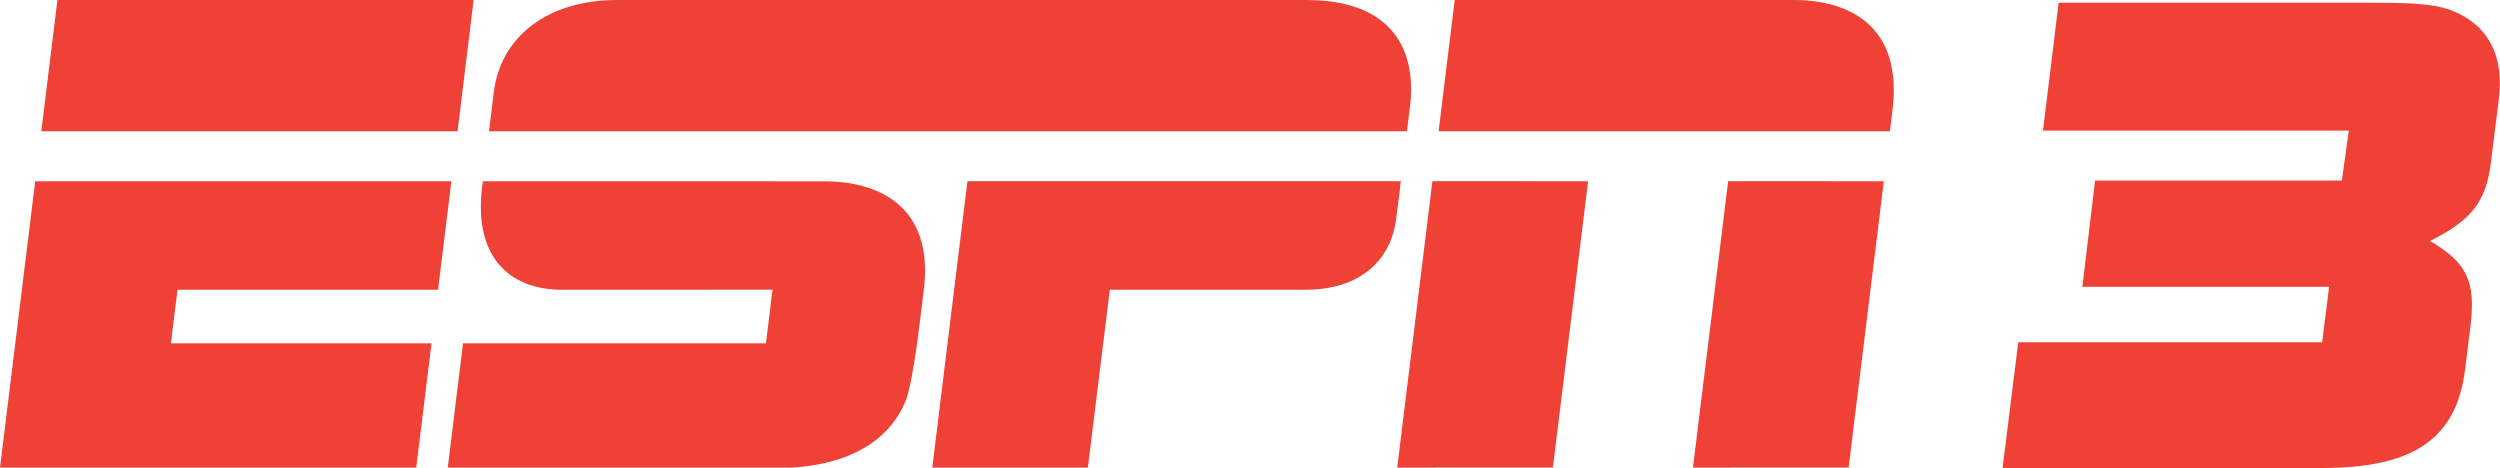 <?xml version="1.0" encoding="UTF-8" standalone="no"?><!DOCTYPE svg PUBLIC "-//W3C//DTD SVG 1.1//EN" "http://www.w3.org/Graphics/SVG/1.1/DTD/svg11.dtd"><svg width="100%" height="100%" viewBox="0 0 5008 938" version="1.1" xmlns="http://www.w3.org/2000/svg" xmlns:xlink="http://www.w3.org/1999/xlink" xml:space="preserve" xmlns:serif="http://www.serif.com/" style="fill-rule:evenodd;clip-rule:evenodd;stroke-linejoin:round;stroke-miterlimit:2;"><path d="M2617.19,0.023c-0,-0 -1305.54,0.07 -1380.05,-0.023c-141.336,-0.184 -234.909,74.325 -248.086,185.675c-4.85,41.002 -9.496,77.222 -9.496,77.222l1838.74,0c-0,0 3.447,-27.16 6.117,-48.914c13.864,-112.199 -33.852,-213.96 -207.222,-213.96" style="fill:#ef4135;fill-rule:nonzero;"/><path d="M2806.11,363.033c0,-0 -4.07,37.094 -9.637,77.522c-11.083,80.166 -70.761,139.888 -181.788,139.888l-391.492,-0l-43.947,356.194l-311.671,0.022l70.415,-573.626l868.12,-0Z" style="fill:#ef4135;fill-rule:nonzero;"/><path d="M948.771,0.021l-32.15,262.875l-833.875,-0l32.287,-262.875l833.738,-0Z" style="fill:#ef4135;fill-rule:nonzero;"/><path d="M70.558,363.054l833.646,0l-26.7,217.388l-521.908,-0l-13.196,107.325l522.067,0.021l-30.7,248.87l-833.767,0l70.558,-573.604Z" style="fill:#ef4135;fill-rule:nonzero;"/><path d="M2914.05,0.023l680.052,-0c107.465,-0 218.813,49.903 196.759,222.424c-3.933,30.929 -5.058,40.45 -5.058,40.45l-903.949,0l32.196,-262.874Z" style="fill:#ef4135;fill-rule:nonzero;"/><path d="M2869.37,362.971l311.921,0.117l-70.484,573.42l-311.854,0.159l70.417,-573.696Z" style="fill:#ef4135;fill-rule:nonzero;"/><path d="M3461.85,362.971l311.808,0.117l-70.483,573.42l-311.854,0.159l70.529,-573.696Z" style="fill:#ef4135;fill-rule:nonzero;"/><path d="M1652.25,363.205c-53.952,0 -578.387,-0.16 -684.909,-0.16c-22.858,149.708 52.066,217.409 158.239,217.409c57.77,0 421.874,-0.184 421.874,-0.184l-13.132,107.486l-606.809,0.023l-30.565,248.892c0,-0 660.578,0.183 687.415,-0c22.076,-1.655 176.635,-5.818 229.205,-132.231c17.065,-41.048 32.173,-188.18 36.381,-219.065c24.308,-179.395 -99.852,-222.17 -197.699,-222.17" style="fill:#ef4135;fill-rule:nonzero;"/><path d="M4043,685.619l608.741,-0l13.957,-111.096l-494.311,-0l25.504,-212.787l494.336,-0l13.957,-100.081l-612.721,-0l31.438,-256.113l636.936,-0c102.449,-0 138.737,5.611 178.453,29.39c52.891,32.172 75.772,88.146 66.346,163.713l-16.077,128.735c-9.59,76.969 -39.921,114.752 -121.835,155.34c74.278,43.373 92.309,81.156 80.971,172.107l-10.648,85.364c-17.315,138.553 -102.909,197.309 -286.444,197.309l-640.04,0l31.437,-251.881Z" style="fill:#ef4135;fill-rule:nonzero;"/></svg>